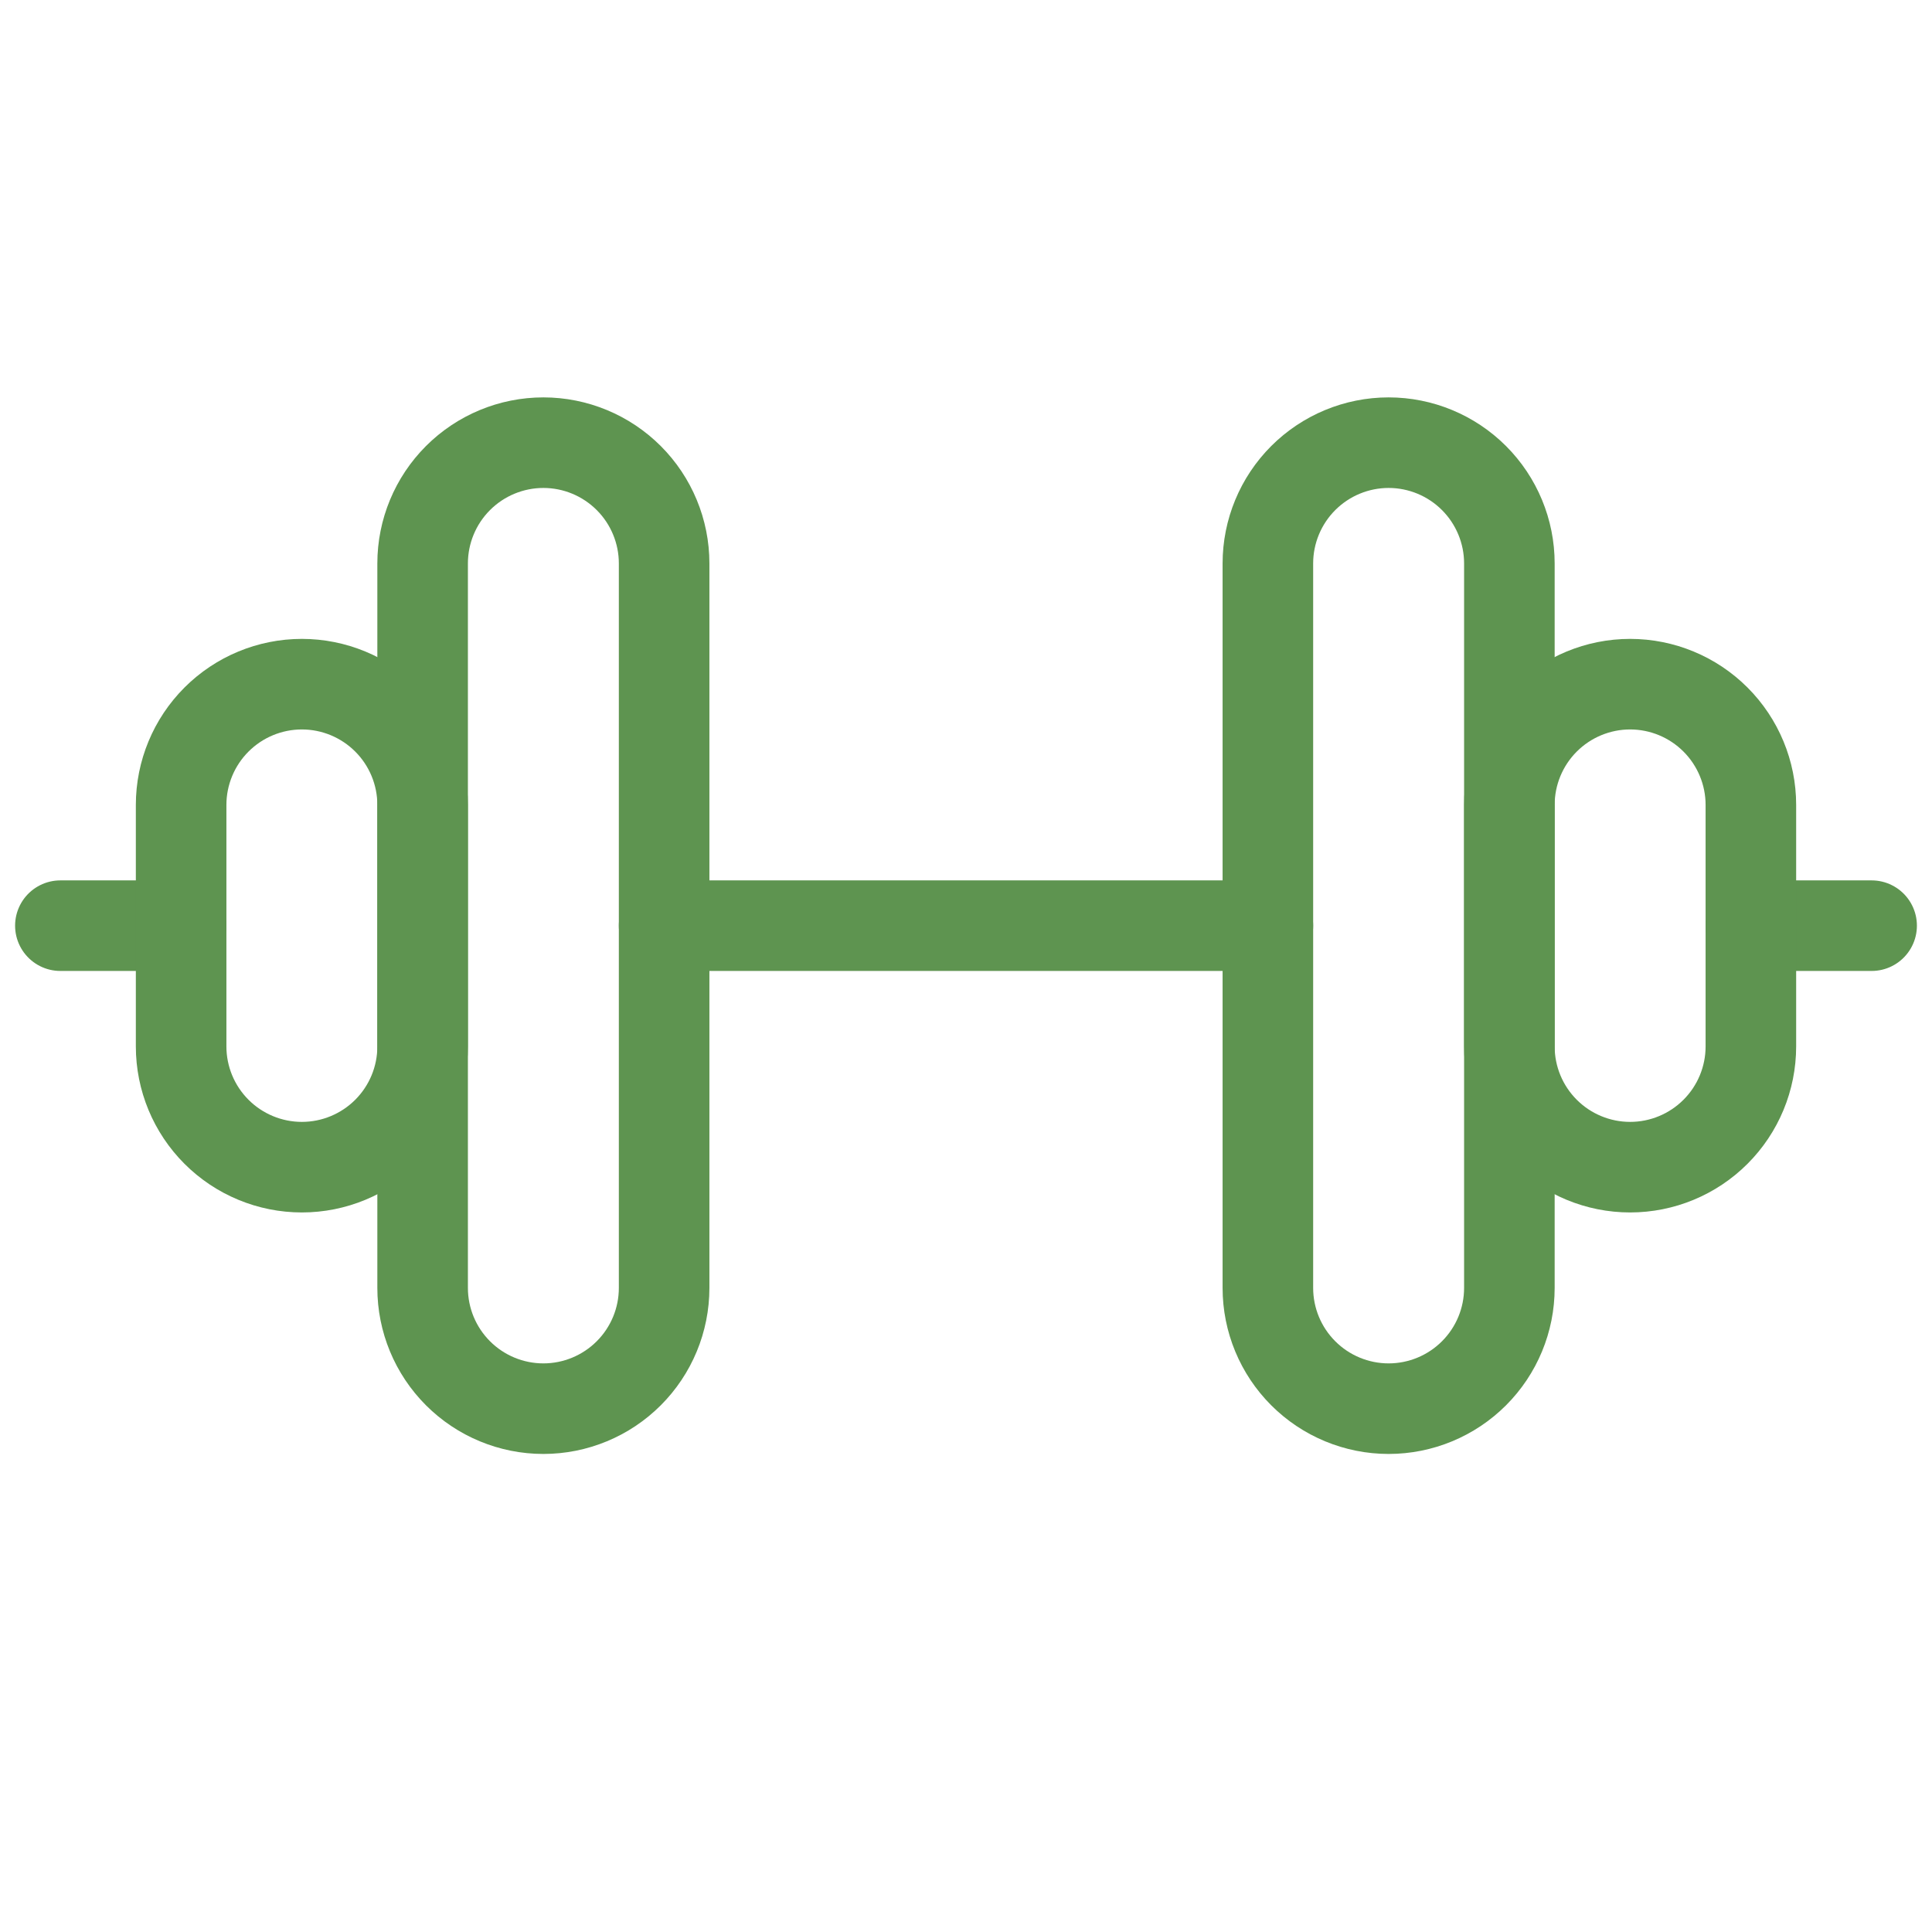 <svg width="32" height="32" viewBox="0 0 32 32" fill="none" xmlns="http://www.w3.org/2000/svg">
<path d="M11 15.332H21" stroke="#5e9450" stroke-width="1.5" stroke-linecap="round" stroke-linejoin="round"/>
<path d="M9 23.332C8.47 23.332 7.961 23.121 7.586 22.746C7.211 22.371 7 21.863 7 21.332V9.332C7 8.802 7.211 8.293 7.586 7.918C7.961 7.543 8.47 7.332 9 7.332C9.53 7.332 10.039 7.543 10.414 7.918C10.789 8.293 11 8.802 11 9.332V21.332C11 21.863 10.789 22.371 10.414 22.746C10.039 23.121 9.53 23.332 9 23.332Z" stroke="#5e9450" stroke-width="1.5" stroke-linecap="round" stroke-linejoin="round"/>
<path d="M3 15.332H1" stroke="#5e9450" stroke-width="1.5" stroke-linecap="round" stroke-linejoin="round"/>
<path d="M5 11.332C4.47 11.332 3.961 11.543 3.586 11.918C3.211 12.293 3 12.802 3 13.332V17.332C3 17.863 3.211 18.371 3.586 18.746C3.961 19.121 4.47 19.332 5 19.332C5.53 19.332 6.039 19.121 6.414 18.746C6.789 18.371 7 17.863 7 17.332V13.332C7 12.802 6.789 12.293 6.414 11.918C6.039 11.543 5.53 11.332 5 11.332Z" stroke="#5e9450" stroke-width="1.5" stroke-linecap="round" stroke-linejoin="round"/>
<path d="M23 23.332C23.53 23.332 24.039 23.121 24.414 22.746C24.789 22.371 25 21.863 25 21.332V9.332C25 8.802 24.789 8.293 24.414 7.918C24.039 7.543 23.53 7.332 23 7.332C22.47 7.332 21.961 7.543 21.586 7.918C21.211 8.293 21 8.802 21 9.332V21.332C21 21.863 21.211 22.371 21.586 22.746C21.961 23.121 22.47 23.332 23 23.332Z" stroke="#5e9450" stroke-width="1.5" stroke-linecap="round" stroke-linejoin="round"/>
<path d="M29 15.332H31" stroke="#5e9450" stroke-width="1.5" stroke-linecap="round" stroke-linejoin="round"/>
<path d="M27 11.332C27.53 11.332 28.039 11.543 28.414 11.918C28.789 12.293 29 12.802 29 13.332V17.332C29 17.863 28.789 18.371 28.414 18.746C28.039 19.121 27.53 19.332 27 19.332C26.47 19.332 25.961 19.121 25.586 18.746C25.211 18.371 25 17.863 25 17.332V13.332C25 12.802 25.211 12.293 25.586 11.918C25.961 11.543 26.47 11.332 27 11.332Z" stroke="#5e9450" stroke-width="1.5" stroke-linecap="round" stroke-linejoin="round"/>
</svg>

